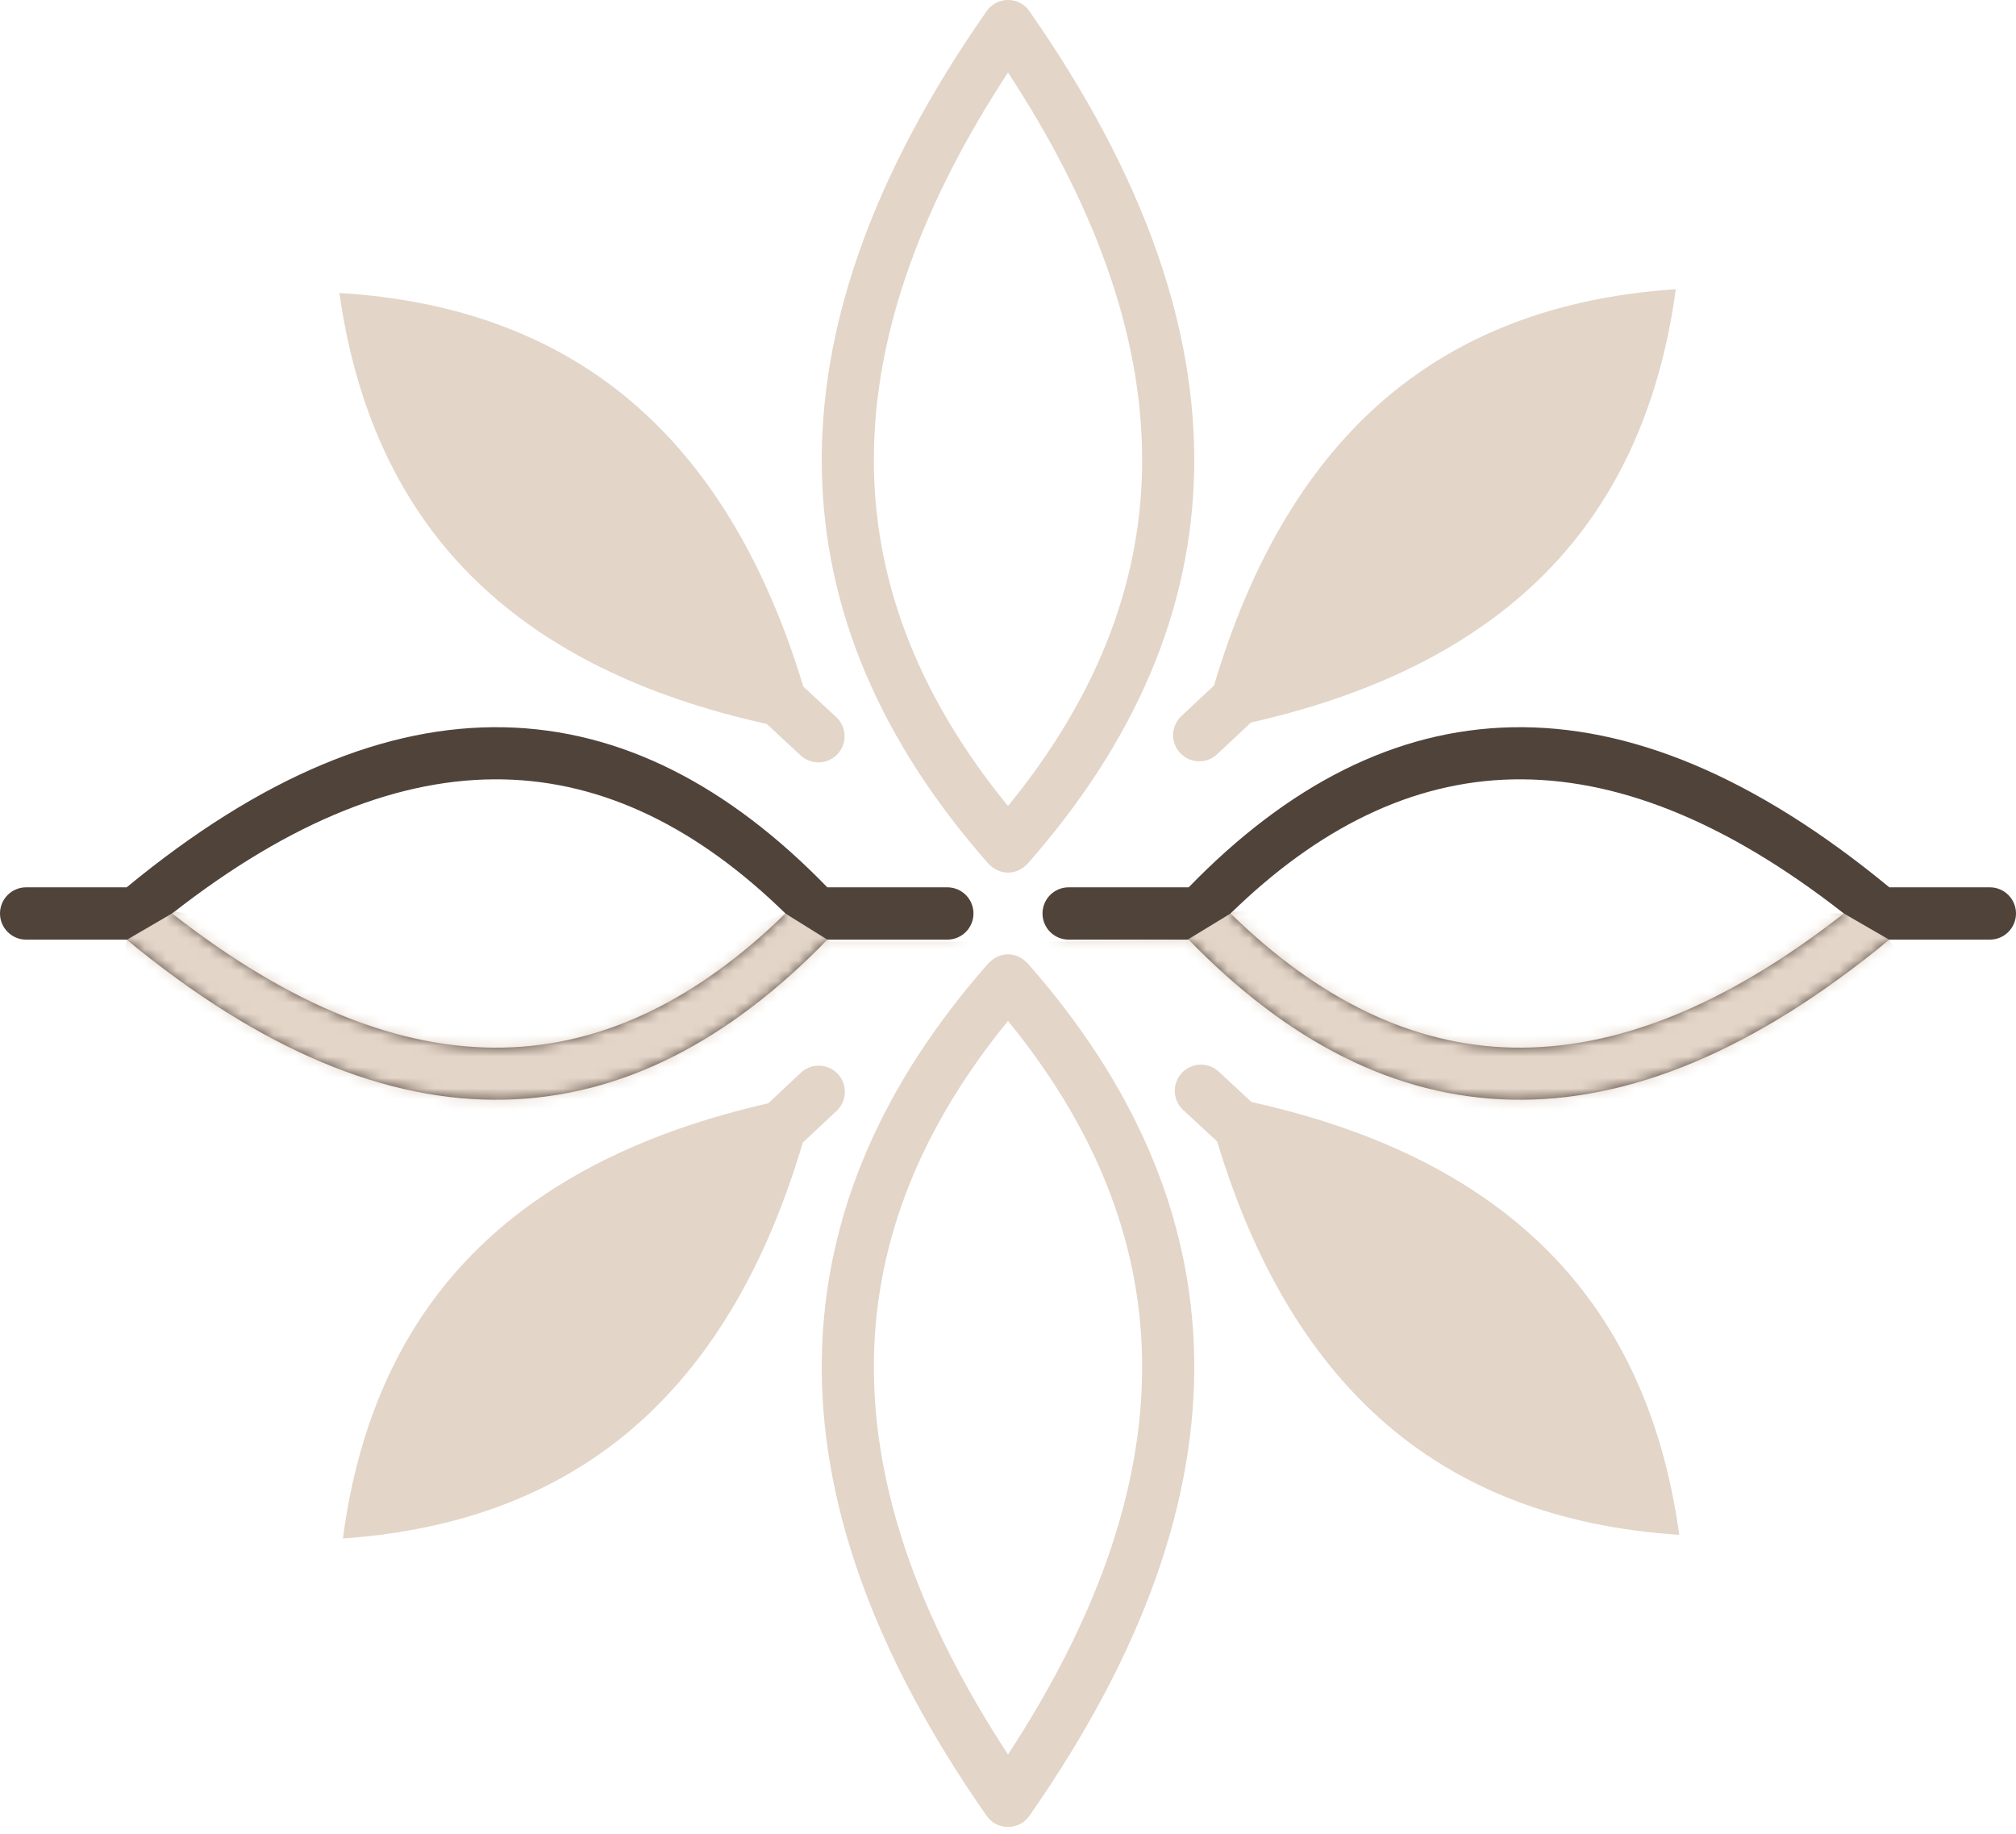 <svg width="188" height="171" viewBox="0 0 188 171" fill="none" xmlns="http://www.w3.org/2000/svg">
<path d="M71.637 102.877C59.998 105.526 51.105 110.064 44.69 116.305C37.553 123.251 33.437 132.391 31.976 143.45C43.105 142.672 52.48 139.128 59.851 132.432C66.442 126.444 71.502 117.904 74.862 106.538L78.017 103.58C79 102.66 79.05 101.116 78.129 100.135C77.209 99.152 75.665 99.102 74.683 100.023L71.637 102.877Z" fill="#E3D5C8"/>
<path d="M113.215 63.912C116.613 52.469 121.719 43.89 128.363 37.893C135.757 31.221 145.143 27.707 156.274 26.966C154.776 38.022 150.632 47.147 143.472 54.069C137.069 60.258 128.219 64.752 116.658 67.369L113.504 70.326C112.521 71.247 110.978 71.197 110.057 70.214C109.136 69.231 109.186 67.688 110.169 66.767L113.215 63.913V63.912Z" fill="#E3D5C8"/>
<path d="M74.916 64.022C71.454 52.598 66.301 44.047 59.623 38.087C52.192 31.457 42.786 27.995 31.651 27.316C33.211 38.362 37.405 47.465 44.605 54.347C51.042 60.499 59.917 64.944 71.492 67.497L74.664 70.436C75.651 71.351 77.195 71.292 78.11 70.305C79.025 69.317 78.966 67.774 77.979 66.859L74.917 64.021L74.916 64.022Z" fill="#E3D5C8"/>
<path d="M116.712 102.756C128.366 105.339 137.283 109.827 143.732 116.034C150.909 122.939 155.075 132.056 156.597 143.106C145.465 142.39 136.069 138.899 128.66 132.244C122.036 126.293 116.93 117.782 113.506 106.434L110.334 103.495C109.347 102.58 109.288 101.038 110.203 100.05C111.118 99.062 112.662 99.003 113.649 99.918L116.711 102.757L116.712 102.756Z" fill="#E3D5C8"/>
<path d="M46.992 67.812C57.902 68.036 67.918 73.227 77.152 82.735H88.343C89.689 82.735 90.781 83.827 90.781 85.174C90.781 86.52 89.689 87.612 88.343 87.612H77.154C67.919 97.122 57.902 102.313 46.992 102.536C36.098 102.76 24.405 97.999 11.81 87.612H2.438C1.092 87.612 1.39309e-05 86.52 0 85.174C0 83.827 1.092 82.735 2.438 82.735H11.812C24.406 72.35 36.098 67.589 46.992 67.812ZM141.008 67.812C151.902 67.589 163.594 72.35 176.188 82.735H185.562C186.908 82.736 188 83.827 188 85.174C188 86.52 186.908 87.612 185.562 87.612H176.189C163.595 97.999 151.902 102.76 141.008 102.536C130.098 102.313 120.081 97.122 110.846 87.612H99.656C98.31 87.612 97.218 86.52 97.218 85.174C97.218 83.827 98.31 82.735 99.656 82.735H110.848C120.083 73.227 130.098 68.036 141.008 67.812ZM46.929 72.672C37.429 72.477 27.167 76.473 16.053 85.175C27.167 93.876 37.428 97.873 46.929 97.678C56.336 97.486 65.082 93.147 73.246 85.175C65.083 77.203 56.336 72.866 46.929 72.672ZM141.071 72.672C131.664 72.866 122.917 77.203 114.754 85.175C122.917 93.147 131.664 97.486 141.071 97.678C150.572 97.873 160.833 93.876 171.947 85.175C160.832 76.473 150.571 72.477 141.071 72.672Z" fill="#50433A"/>
<path d="M96.013 1.067C106.696 16.364 111.588 30.553 111.362 43.758C111.134 57.07 105.737 69.271 95.856 80.501C94.791 81.653 93.206 81.651 92.145 80.501C82.264 69.271 76.867 57.07 76.639 43.758C76.412 30.553 81.305 16.364 91.988 1.067C92.944 -0.356 95.056 -0.356 96.014 1.067H96.013ZM94 6.758C85.299 20.051 81.302 32.322 81.497 43.683C81.691 54.933 86.028 65.393 94 75.155C101.973 65.392 106.311 54.933 106.504 43.683C106.698 32.322 102.701 20.051 94 6.758Z" fill="#E3D5C8"/>
<path d="M96.013 169.281C106.696 153.984 111.588 139.795 111.362 126.59C111.134 113.278 105.737 101.077 95.856 89.848C94.791 88.695 93.206 88.698 92.145 89.848C82.264 101.077 76.867 113.278 76.639 126.59C76.412 139.795 81.305 153.984 91.988 169.281C92.944 170.704 95.056 170.704 96.014 169.281H96.013ZM94 163.59C85.299 150.298 81.302 138.026 81.497 126.666C81.691 115.416 86.028 104.955 94 95.194C101.973 104.956 106.311 115.416 106.504 126.666C106.698 138.026 102.701 150.298 94 163.59Z" fill="#E3D5C8"/>
<mask id="mask0_513_2835" style="mask-type:alpha" maskUnits="userSpaceOnUse" x="-1" y="67" width="189" height="36">
<path d="M46.992 67.813C57.902 68.037 67.918 73.227 77.152 82.736H88.342C89.689 82.736 90.781 83.827 90.781 85.174C90.781 86.521 89.689 87.612 88.342 87.612H77.154C67.918 97.122 57.902 102.313 46.992 102.536C36.097 102.76 24.404 97.999 11.81 87.612H2.438C1.091 87.612 -0 86.521 -0 85.174C-0 83.827 1.091 82.736 2.438 82.736H11.812C24.406 72.35 36.098 67.589 46.992 67.813ZM141.007 67.813C151.901 67.589 163.593 72.35 176.187 82.736H185.561C186.907 82.736 188 83.828 188 85.174C187.999 86.521 186.907 87.612 185.561 87.612H176.189C163.595 97.999 151.902 102.76 141.007 102.536C130.097 102.313 120.081 97.122 110.845 87.612H99.656C98.309 87.612 97.217 86.521 97.217 85.174C97.217 83.827 98.309 82.736 99.656 82.736H110.847C120.082 73.227 130.097 68.037 141.007 67.813ZM46.928 72.672C37.429 72.477 27.167 76.474 16.052 85.175C27.167 93.876 37.428 97.873 46.928 97.678C56.336 97.486 65.082 93.148 73.246 85.175C65.083 77.203 56.336 72.866 46.928 72.672ZM141.071 72.672C131.663 72.866 122.916 77.203 114.753 85.175C122.916 93.148 131.663 97.486 141.071 97.678C150.571 97.873 160.832 93.876 171.947 85.175C160.831 76.474 150.57 72.477 141.071 72.672Z" fill="#4B412E"/>
</mask>
<g mask="url(#mask0_513_2835)">
<path d="M11.845 87.618L16.358 84.986L53.398 92.319L73.235 85.174L77.465 87.806H89.874H93.909L94.575 87.43L95.259 87.806H97.959L110.744 87.618L115.069 84.986L171.943 85.174L176.176 87.618L178.808 92.319L155.118 107.36L124.094 103.412L107.924 94.763L95.259 87.806H93.909L85.926 92.319L68.628 98.335L40.236 110.181L9.777 96.455L11.845 87.618Z" fill="#E3D5C8"/>
</g>
</svg>
